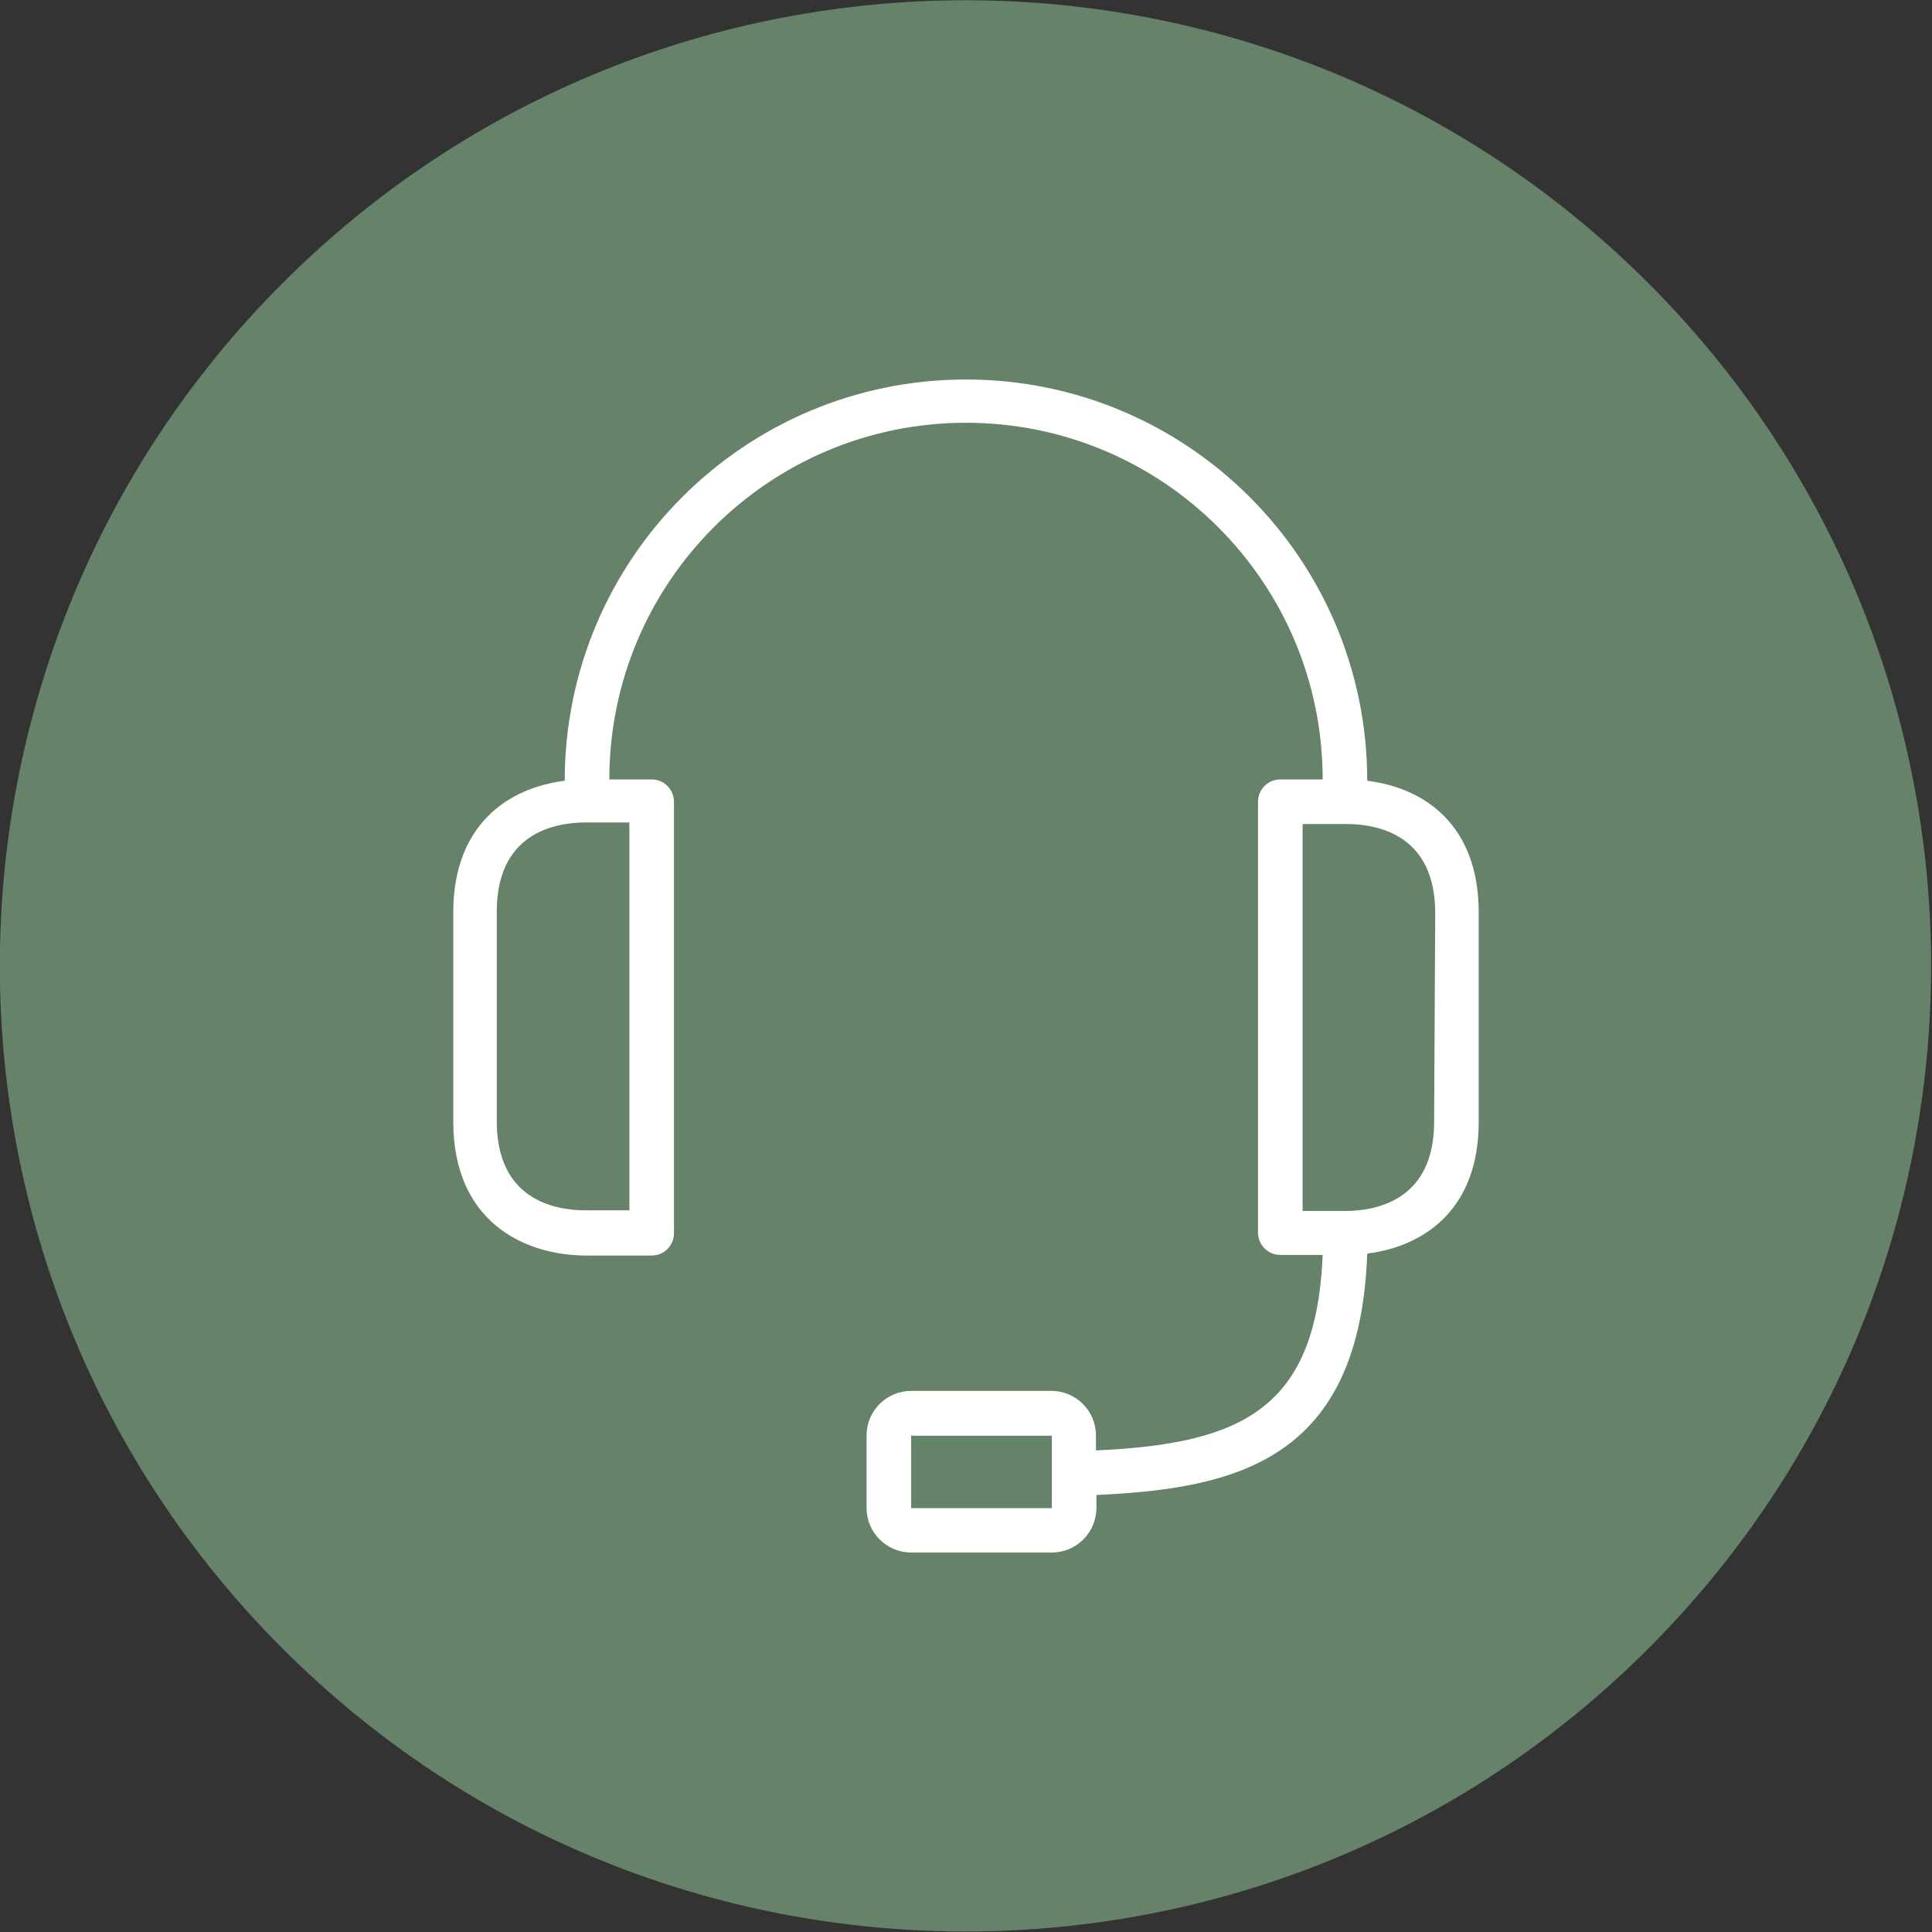 <svg width="56" height="56" viewBox="0 0 56 56" fill="none" xmlns="http://www.w3.org/2000/svg">
<rect x="0" y="0" width="56" height="56" fill="#333333" stroke="none"/>
<g clip-path="url(#clip0)">
<path d="M47.776 47.787C58.706 36.857 58.706 19.135 47.776 8.205C36.845 -2.725 19.124 -2.725 8.193 8.205C-2.737 19.135 -2.737 36.857 8.193 47.787C19.124 58.718 36.845 58.718 47.776 47.787Z" fill="#668269"/>
<path d="M39.63 22.631C39.63 16.207 34.423 11 28 11C21.577 11 16.369 16.207 16.369 22.631C14.709 22.837 13.139 23.923 13.139 26.443V32.517C13.139 35.36 15.129 36.393 17.015 36.393H18.889C19.246 36.393 19.535 36.104 19.535 35.747V23.238C19.535 22.881 19.246 22.592 18.889 22.592H17.662C17.662 16.882 22.29 12.254 28 12.254C33.71 12.254 38.338 16.882 38.338 22.592H37.111C36.754 22.592 36.464 22.881 36.464 23.238V35.728C36.464 36.085 36.754 36.374 37.111 36.374H38.338C38.157 40.813 36.025 41.853 31.767 42.041V41.608C31.767 40.894 31.188 40.316 30.475 40.316H26.41C25.697 40.316 25.118 40.894 25.118 41.608V43.708C25.118 44.422 25.697 45 26.41 45H30.488C31.201 45 31.78 44.422 31.78 43.708V43.333C35.876 43.146 39.417 42.299 39.63 36.335C41.291 36.129 42.861 35.043 42.861 32.523V26.449C42.861 23.916 41.297 22.837 39.63 22.631ZM18.243 23.839V35.082H16.983C16.027 35.082 14.399 34.746 14.399 32.497V26.423C14.399 24.194 16.008 23.839 16.983 23.839H18.243ZM30.488 42.732V43.714H26.41V41.614H30.488V42.732ZM41.569 32.517C41.569 34.746 39.96 35.101 38.984 35.101H37.757V23.884H39.017C39.973 23.884 41.601 24.22 41.601 26.469L41.569 32.517Z" fill="white"/>
</g>
<defs>
<clipPath id="clip0">
<rect width="56" height="56" fill="white"/>
</clipPath>
</defs>
</svg>
